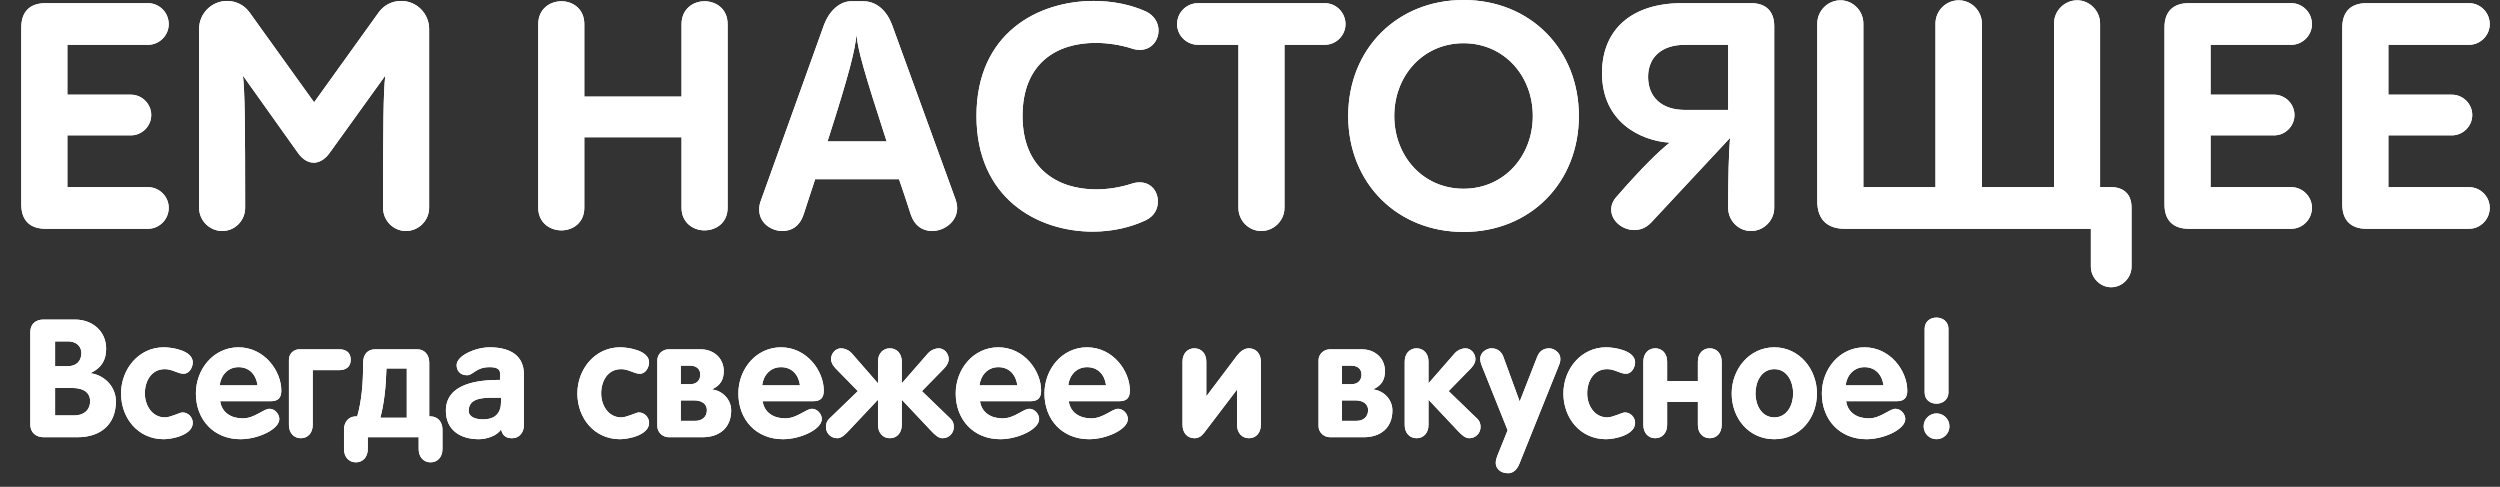 <svg width="1967" height="383" viewBox="0 0 1967 383" fill="none" xmlns="http://www.w3.org/2000/svg">
<rect x="0" y="0" width="1967" height="383" fill="#333333" stroke="none"/>
<path d="M116.5 180H35.75C23.5 180 16.75 173.25 16.75 161V21.5C16.75 9.25 23.5 2.5 35.75 2.5H116.5C125.25 2.5 132.75 9.75 132.75 19C132.75 28 125.25 35.25 116.5 35.25H53V74.5H103C111.75 74.5 119 81.75 119 90.5C119 99.25 111.75 106.5 103 106.5H53V147.25H116.5C125.25 147.25 132.75 154.5 132.75 163.5C132.75 172.75 125.25 180 116.5 180ZM315.643 0.75C327.893 0.75 337.643 10.75 337.643 22.75V163.5C337.643 173.5 329.393 181.75 319.393 181.75C309.393 181.75 301.393 173.5 301.393 163.5C301.393 98 301.643 72.75 303.143 59.5L259.393 120.25C255.643 125.5 251.143 128 246.893 128C242.393 128 238.143 125.5 234.393 120.25L191.143 59.5C192.643 72.5 192.893 97.25 192.893 163.5C192.893 173.5 184.893 181.75 174.893 181.75C164.893 181.75 156.643 173.5 156.643 163.5V22.75C156.643 10.75 166.393 0.75 178.643 0.75C185.393 0.75 191.893 3.75 196.143 9.5L247.143 80.5L298.143 9.5C302.393 3.75 308.893 0.75 315.643 0.75ZM423.488 163.5V19C423.488 7 432.738 1 441.738 1C450.738 1 459.738 7 459.738 19V76H536.238V19C536.238 7 545.488 1 554.238 1C563.488 1 572.488 7 572.488 19V163.5C572.488 175.25 563.488 181.25 554.238 181.25C545.488 181.25 536.238 175.25 536.238 163.5V108H459.738V163.5C459.738 175.25 450.738 181.25 441.738 181.25C432.738 181.25 423.488 175.25 423.488 163.5ZM701.85 19.5L751.85 157C752.6 159.25 753.1 161.5 753.1 163.75C753.1 174.5 742.85 181.75 733.35 181.75C725.6 181.75 719.35 177.25 716.6 168.75C713.35 158.75 710.35 149.5 707.35 141H641.35C638.6 149.75 635.35 159 632.1 169.25C629.1 178 622.85 181.75 615.6 181.75C606.85 181.75 597.35 175.5 597.35 165C597.35 162.75 597.6 160.5 598.6 158L648.35 19.5C652.1 9.25 660.35 1 669.6 1H679.35C689.85 1 697.85 8.75 701.85 19.5ZM651.1 111.25H697.6C679.6 55.75 675.1 39.75 673.85 27.25C672.85 38.75 668.85 56 651.1 111.25ZM901.533 173.25C889.533 179 874.783 182.25 859.783 182.25C816.033 182.25 768.283 155.75 768.283 91.25C768.283 25.75 817.033 0.75 860.533 0.75C875.533 0.75 890.033 3.75 901.533 9C908.283 12.25 911.533 18 911.533 24C911.533 31.75 906.033 39.25 896.783 39.25C895.033 39.25 893.033 39 890.783 38.25C881.533 35.25 871.533 33.75 861.783 33.75C832.033 33.75 804.533 49.25 804.533 91.25C804.533 132.5 832.033 149 862.283 149C871.783 149 881.283 147.5 890.533 144.5C892.783 143.75 894.783 143.5 896.783 143.5C905.783 143.5 911.033 150.75 911.033 158.5C911.033 164.25 908.283 170 901.533 173.25ZM992.381 181.75C982.381 181.75 974.381 173.5 974.381 163.5V35.25H942.631C933.631 35.25 926.131 28 926.131 19C926.131 9.75 933.631 2.5 942.631 2.5H1042.38C1051.13 2.5 1058.63 9.75 1058.63 19C1058.63 28 1051.13 35.25 1042.38 35.25H1010.63V163.5C1010.63 173.5 1002.38 181.75 992.381 181.75ZM1151.51 182.5C1099.26 182.5 1060.76 144 1060.76 91.25C1060.76 38.5 1099.26 -7.15256e-06 1151.51 -7.15256e-06C1204.01 -7.15256e-06 1242.26 38.75 1242.26 91.25C1242.26 143.75 1204.01 182.5 1151.51 182.5ZM1151.51 148.5C1183.51 148.5 1206.01 122.75 1206.01 91.25C1206.01 59.75 1183.51 34 1151.51 34C1119.51 34 1097.01 59.75 1097.01 91.25C1097.01 122.75 1119.51 148.5 1151.51 148.5ZM1323.21 2.5H1377.96C1389.46 2.5 1395.96 9 1395.96 20.5V163.5C1395.96 173.5 1387.71 181.75 1377.71 181.75C1367.71 181.75 1359.71 173.5 1359.71 163.5C1359.71 139.25 1360.21 120.5 1361.21 108.5L1299.21 175C1295.21 179.25 1290.46 181 1285.96 181C1276.46 181 1267.71 173.75 1267.71 165C1267.71 161.5 1268.96 158 1271.96 154.75C1291.96 131.75 1305.71 118.5 1313.71 112.25C1290.46 110.75 1260.46 95.75 1260.46 57.5C1260.46 22.75 1284.46 2.5 1323.21 2.5ZM1296.71 60.5C1296.71 76.25 1307.21 86.5 1325.71 86.5H1359.71V35.25H1325.71C1307.21 35.25 1296.71 45.25 1296.71 60.5ZM1652.34 147.25H1661.09C1671.09 147.25 1677.09 153 1677.09 163.25V209.75C1677.09 218.5 1669.84 226 1661.09 226C1652.34 226 1645.09 218.5 1645.09 209.75V180H1451.34C1437.59 180 1429.84 172.5 1429.84 158.5V18.5C1429.84 8.5 1438.09 0.25 1448.09 0.25C1457.84 0.25 1466.09 8.5 1466.09 18.5V147.25H1522.84V18.5C1522.84 8.5 1531.09 0.25 1541.09 0.25C1551.09 0.25 1559.34 8.5 1559.34 18.5V147.25H1616.09V18.5C1616.09 8.5 1624.34 0.25 1634.34 0.25C1644.09 0.25 1652.34 8.5 1652.34 18.5V147.25ZM1802.78 180H1722.03C1709.78 180 1703.03 173.25 1703.03 161V21.5C1703.03 9.25 1709.78 2.5 1722.03 2.5H1802.78C1811.53 2.5 1819.03 9.75 1819.03 19C1819.03 28 1811.53 35.25 1802.78 35.25H1739.28V74.5H1789.28C1798.03 74.5 1805.28 81.75 1805.28 90.5C1805.28 99.25 1798.03 106.5 1789.28 106.5H1739.28V147.25H1802.78C1811.53 147.25 1819.03 154.5 1819.03 163.5C1819.03 172.75 1811.53 180 1802.78 180ZM1942.67 180H1861.92C1849.67 180 1842.92 173.25 1842.92 161V21.5C1842.92 9.25 1849.67 2.5 1861.92 2.5H1942.67C1951.42 2.5 1958.92 9.75 1958.92 19C1958.92 28 1951.42 35.25 1942.67 35.25H1879.17V74.5H1929.17C1937.92 74.5 1945.17 81.75 1945.17 90.5C1945.17 99.25 1937.92 106.5 1929.17 106.5H1879.17V147.25H1942.67C1951.42 147.25 1958.92 154.5 1958.92 163.5C1958.92 172.75 1951.42 180 1942.67 180Z" fill="white"/>
<path d="M116.5 180H35.75C23.5 180 16.75 173.25 16.75 161V21.5C16.75 9.25 23.5 2.5 35.75 2.5H116.5C125.25 2.5 132.75 9.75 132.75 19C132.75 28 125.25 35.25 116.5 35.25H53V74.5H103C111.75 74.5 119 81.75 119 90.5C119 99.25 111.75 106.5 103 106.5H53V147.25H116.5C125.25 147.25 132.75 154.5 132.75 163.5C132.75 172.75 125.25 180 116.5 180ZM315.643 0.75C327.893 0.75 337.643 10.75 337.643 22.75V163.5C337.643 173.5 329.393 181.75 319.393 181.75C309.393 181.75 301.393 173.5 301.393 163.5C301.393 98 301.643 72.75 303.143 59.5L259.393 120.25C255.643 125.5 251.143 128 246.893 128C242.393 128 238.143 125.5 234.393 120.25L191.143 59.5C192.643 72.5 192.893 97.25 192.893 163.5C192.893 173.5 184.893 181.75 174.893 181.75C164.893 181.75 156.643 173.5 156.643 163.5V22.75C156.643 10.75 166.393 0.75 178.643 0.75C185.393 0.75 191.893 3.75 196.143 9.5L247.143 80.5L298.143 9.5C302.393 3.75 308.893 0.75 315.643 0.75ZM423.488 163.5V19C423.488 7 432.738 1 441.738 1C450.738 1 459.738 7 459.738 19V76H536.238V19C536.238 7 545.488 1 554.238 1C563.488 1 572.488 7 572.488 19V163.5C572.488 175.25 563.488 181.25 554.238 181.25C545.488 181.25 536.238 175.25 536.238 163.5V108H459.738V163.5C459.738 175.25 450.738 181.25 441.738 181.25C432.738 181.25 423.488 175.25 423.488 163.5ZM701.85 19.5L751.85 157C752.6 159.25 753.1 161.5 753.1 163.75C753.1 174.5 742.85 181.75 733.35 181.75C725.6 181.75 719.35 177.25 716.6 168.75C713.35 158.75 710.35 149.5 707.35 141H641.35C638.6 149.75 635.35 159 632.1 169.25C629.1 178 622.85 181.75 615.6 181.75C606.85 181.75 597.35 175.5 597.35 165C597.35 162.75 597.6 160.5 598.6 158L648.35 19.5C652.1 9.25 660.35 1 669.6 1H679.35C689.85 1 697.85 8.75 701.85 19.5ZM651.1 111.25H697.6C679.6 55.75 675.1 39.75 673.85 27.25C672.85 38.75 668.85 56 651.1 111.25ZM901.533 173.25C889.533 179 874.783 182.25 859.783 182.25C816.033 182.25 768.283 155.75 768.283 91.25C768.283 25.75 817.033 0.75 860.533 0.75C875.533 0.75 890.033 3.75 901.533 9C908.283 12.25 911.533 18 911.533 24C911.533 31.75 906.033 39.25 896.783 39.25C895.033 39.25 893.033 39 890.783 38.25C881.533 35.25 871.533 33.75 861.783 33.75C832.033 33.75 804.533 49.25 804.533 91.25C804.533 132.5 832.033 149 862.283 149C871.783 149 881.283 147.5 890.533 144.5C892.783 143.75 894.783 143.5 896.783 143.5C905.783 143.5 911.033 150.75 911.033 158.5C911.033 164.25 908.283 170 901.533 173.25ZM992.381 181.75C982.381 181.75 974.381 173.5 974.381 163.5V35.25H942.631C933.631 35.25 926.131 28 926.131 19C926.131 9.75 933.631 2.5 942.631 2.5H1042.38C1051.13 2.5 1058.63 9.75 1058.63 19C1058.63 28 1051.13 35.25 1042.38 35.25H1010.63V163.5C1010.63 173.5 1002.38 181.75 992.381 181.75ZM1151.51 182.5C1099.26 182.5 1060.76 144 1060.76 91.25C1060.76 38.5 1099.26 -7.15256e-06 1151.51 -7.15256e-06C1204.01 -7.15256e-06 1242.26 38.75 1242.26 91.25C1242.26 143.75 1204.01 182.5 1151.51 182.5ZM1151.51 148.5C1183.51 148.5 1206.01 122.75 1206.01 91.25C1206.01 59.75 1183.51 34 1151.51 34C1119.51 34 1097.01 59.75 1097.01 91.25C1097.01 122.75 1119.51 148.5 1151.51 148.5ZM1323.21 2.5H1377.96C1389.46 2.5 1395.96 9 1395.96 20.5V163.5C1395.96 173.5 1387.71 181.75 1377.71 181.75C1367.71 181.75 1359.71 173.5 1359.71 163.5C1359.71 139.25 1360.21 120.5 1361.21 108.5L1299.21 175C1295.21 179.25 1290.46 181 1285.96 181C1276.46 181 1267.71 173.75 1267.71 165C1267.71 161.5 1268.96 158 1271.96 154.75C1291.96 131.75 1305.71 118.5 1313.71 112.25C1290.46 110.75 1260.46 95.75 1260.46 57.5C1260.46 22.75 1284.46 2.5 1323.21 2.5ZM1296.71 60.5C1296.71 76.25 1307.21 86.5 1325.71 86.5H1359.71V35.25H1325.71C1307.21 35.25 1296.71 45.25 1296.71 60.5ZM1652.34 147.25H1661.09C1671.09 147.25 1677.09 153 1677.09 163.25V209.75C1677.09 218.5 1669.84 226 1661.09 226C1652.34 226 1645.09 218.5 1645.09 209.75V180H1451.34C1437.59 180 1429.84 172.5 1429.84 158.5V18.5C1429.84 8.5 1438.09 0.25 1448.09 0.25C1457.84 0.25 1466.09 8.5 1466.09 18.5V147.25H1522.84V18.5C1522.84 8.5 1531.09 0.25 1541.09 0.25C1551.09 0.25 1559.34 8.5 1559.34 18.5V147.25H1616.09V18.5C1616.09 8.5 1624.34 0.25 1634.34 0.25C1644.09 0.25 1652.34 8.5 1652.34 18.5V147.25ZM1802.78 180H1722.03C1709.78 180 1703.03 173.25 1703.03 161V21.5C1703.03 9.25 1709.78 2.5 1722.03 2.5H1802.78C1811.53 2.5 1819.03 9.75 1819.03 19C1819.03 28 1811.53 35.25 1802.78 35.25H1739.28V74.5H1789.28C1798.03 74.5 1805.28 81.75 1805.28 90.5C1805.28 99.25 1798.03 106.5 1789.28 106.5H1739.28V147.25H1802.78C1811.53 147.25 1819.03 154.5 1819.03 163.5C1819.03 172.75 1811.53 180 1802.78 180ZM1942.67 180H1861.92C1849.67 180 1842.92 173.25 1842.92 161V21.5C1842.92 9.25 1849.67 2.5 1861.92 2.5H1942.67C1951.42 2.5 1958.92 9.75 1958.92 19C1958.92 28 1951.42 35.25 1942.67 35.25H1879.17V74.5H1929.17C1937.92 74.5 1945.17 81.75 1945.17 90.5C1945.17 99.25 1937.92 106.5 1929.17 106.5H1879.17V147.25H1942.67C1951.42 147.25 1958.92 154.5 1958.92 163.5C1958.92 172.75 1951.42 180 1942.67 180Z" fill="white"/>
<path d="M23.85 334.12V261.19C23.85 254.95 28.14 251.44 34.12 251.44H59.08C72.6 251.44 83.52 260.54 83.52 274.32C83.52 283.42 79.75 289.53 71.43 293.43V293.69C82.48 295.25 91.19 304.48 91.19 315.79C91.19 334.12 78.97 344 61.03 344H34.25C28.27 344 23.85 340.23 23.85 334.12ZM43.35 268.6V288.1H53.49C59.86 288.1 64.02 284.33 64.02 277.83C64.02 271.72 59.21 268.6 53.49 268.6H43.35ZM43.35 305.26V326.84H58.69C65.71 326.84 70.91 322.81 70.91 315.53C70.91 309.42 66.23 305.26 57.13 305.26H43.35ZM151.668 285.11C151.668 289.01 148.938 294.08 144.518 294.08C139.838 294.08 135.678 290.44 129.698 290.44C119.038 290.44 113.968 299.93 113.968 309.55C113.968 318.78 119.558 328.4 129.698 328.4C134.378 328.4 141.398 324.5 143.608 324.5C148.028 324.5 151.668 328.27 151.668 332.69C151.668 342.31 135.548 345.56 128.788 345.56C108.638 345.56 95.248 329.05 95.248 309.55C95.248 290.57 109.028 273.28 128.788 273.28C136.198 273.28 151.668 276.01 151.668 285.11ZM213.144 315.66H173.234C174.534 324.89 182.204 329.18 190.914 329.18C200.534 329.18 207.164 321.64 212.104 321.64C216.134 321.64 219.774 325.67 219.774 329.7C219.774 337.76 203.134 345.56 189.224 345.56C168.164 345.56 154.124 330.22 154.124 309.55C154.124 290.57 167.904 273.28 187.664 273.28C207.944 273.28 221.334 291.74 221.334 307.34C221.334 312.93 218.864 315.66 213.144 315.66ZM172.844 303.18H202.614C201.574 294.99 196.374 288.88 187.664 288.88C179.344 288.88 173.754 295.25 172.844 303.18ZM227.328 334.38V283.03C227.328 278.48 230.838 274.84 235.518 274.84H266.978C271.788 274.84 275.948 277.05 275.948 283.03C275.948 288.88 271.788 291.22 266.978 291.22H246.048V334.38C246.048 340.62 242.148 344.78 236.688 344.78C231.228 344.78 227.328 340.62 227.328 334.38ZM348.129 353.36C348.129 359.6 344.229 363.76 338.769 363.76C333.309 363.76 329.409 359.6 329.409 353.36V344H289.369V353.36C289.369 359.6 285.469 363.76 280.009 363.76C274.549 363.76 270.649 359.6 270.649 353.36V338.02C270.649 331.78 274.549 327.62 280.009 327.62H281.049C284.559 315.4 285.729 301.36 285.729 285.24C285.729 278.48 289.629 274.84 295.089 274.84H328.369C333.829 274.84 337.729 279 337.729 285.24V327.62H338.769C344.229 327.62 348.129 331.78 348.129 338.02V353.36ZM320.049 328.66V289.92H304.059C303.669 304.22 302.239 317.61 299.249 328.66H320.049ZM368.754 323.2C368.754 328.27 374.474 329.96 380.064 329.96C389.814 329.96 394.234 324.89 394.234 315.92V312.93C382.924 312.93 368.754 311.76 368.754 323.2ZM394.234 337.89C390.984 342.96 382.924 345.56 376.684 345.56C361.604 345.56 350.814 337.89 350.814 323.2C350.814 301.62 376.164 298.89 393.454 298.89V293.82C393.454 290.18 390.464 288.88 385.264 288.88C374.344 288.88 372.394 295.25 367.454 295.25C361.604 295.25 359.264 291.09 359.264 287.32C359.264 279.78 374.214 273.28 385.264 273.28C402.554 273.28 412.174 280.69 412.174 294.21V334.77C412.174 340.23 408.534 344.78 403.074 344.78C399.044 344.78 395.664 343.74 394.234 337.89ZM510.692 285.11C510.692 289.01 507.962 294.08 503.542 294.08C498.862 294.08 494.702 290.44 488.722 290.44C478.062 290.44 472.992 299.93 472.992 309.55C472.992 318.78 478.582 328.4 488.722 328.4C493.402 328.4 500.422 324.5 502.632 324.5C507.052 324.5 510.692 328.27 510.692 332.69C510.692 342.31 494.572 345.56 487.812 345.56C467.662 345.56 454.272 329.05 454.272 309.55C454.272 290.57 468.052 273.28 487.812 273.28C495.222 273.28 510.692 276.01 510.692 285.11ZM517.178 335.29V283.42C517.178 278.61 521.338 274.84 526.148 274.84H551.238C561.378 274.84 569.438 281.6 569.438 292C569.438 298.76 566.708 303.31 560.468 306.17V306.43C568.788 307.6 575.288 314.49 575.288 322.94C575.288 336.59 566.058 344 552.668 344H526.148C521.338 344 517.178 340.1 517.178 335.29ZM535.638 287.71V302.27H543.178C547.988 302.27 550.978 299.41 550.978 294.6C550.978 290.05 547.468 287.71 543.178 287.71H535.638ZM535.638 315.01V331.13H547.078C552.278 331.13 556.178 328.14 556.178 322.68C556.178 318.13 552.668 315.01 545.908 315.01H535.638ZM639.961 315.66H600.051C601.351 324.89 609.021 329.18 617.731 329.18C627.351 329.18 633.981 321.64 638.921 321.64C642.951 321.64 646.591 325.67 646.591 329.7C646.591 337.76 629.951 345.56 616.041 345.56C594.981 345.56 580.941 330.22 580.941 309.55C580.941 290.57 594.721 273.28 614.481 273.28C634.761 273.28 648.151 291.74 648.151 307.34C648.151 312.93 645.681 315.66 639.961 315.66ZM599.661 303.18H629.431C628.391 294.99 623.191 288.88 614.481 288.88C606.161 288.88 600.571 295.25 599.661 303.18ZM750.475 335.94C750.475 340.88 746.575 344.78 741.635 344.78C738.255 344.78 735.525 342.05 732.665 339.06L709.785 314.75H709.525V334.38C709.525 340.62 705.625 344.78 700.165 344.78C694.705 344.78 690.805 340.62 690.805 334.38V314.75H690.545L667.665 339.06C664.805 342.05 662.075 344.78 658.695 344.78C653.755 344.78 649.855 340.88 649.855 335.94C649.855 333.86 650.375 331.52 652.195 329.7L674.945 307.73L657.525 289.92C655.315 287.58 653.885 285.24 653.885 282.51C653.885 278.35 657.135 274.06 661.815 274.06C664.285 274.06 667.925 275.36 670.265 278.09L690.805 301.62V284.46C690.805 278.22 694.705 274.06 700.165 274.06C705.625 274.06 709.525 278.22 709.525 284.46V301.62L730.065 278.09C732.405 275.36 736.045 274.06 738.515 274.06C743.195 274.06 746.445 278.35 746.445 282.51C746.445 285.24 745.015 287.58 742.805 289.92L725.385 307.73L748.135 329.7C749.955 331.52 750.475 333.86 750.475 335.94ZM810.966 315.66H771.056C772.356 324.89 780.026 329.18 788.736 329.18C798.356 329.18 804.986 321.64 809.926 321.64C813.956 321.64 817.596 325.67 817.596 329.7C817.596 337.76 800.956 345.56 787.046 345.56C765.986 345.56 751.946 330.22 751.946 309.55C751.946 290.57 765.726 273.28 785.486 273.28C805.766 273.28 819.156 291.74 819.156 307.34C819.156 312.93 816.686 315.66 810.966 315.66ZM770.666 303.18H800.436C799.396 294.99 794.196 288.88 785.486 288.88C777.166 288.88 771.576 295.25 770.666 303.18ZM880.791 315.66H840.881C842.181 324.89 849.851 329.18 858.561 329.18C868.181 329.18 874.811 321.64 879.751 321.64C883.781 321.64 887.421 325.67 887.421 329.7C887.421 337.76 870.781 345.56 856.871 345.56C835.811 345.56 821.771 330.22 821.771 309.55C821.771 290.57 835.551 273.28 855.311 273.28C875.591 273.28 888.981 291.74 888.981 307.34C888.981 312.93 886.511 315.66 880.791 315.66ZM840.491 303.18H870.261C869.221 294.99 864.021 288.88 855.311 288.88C846.991 288.88 841.401 295.25 840.491 303.18ZM992.03 334.38C992.03 340.62 988.13 344.78 982.67 344.78C977.21 344.78 973.31 340.62 973.31 334.38V306.82H973.05L947.44 340.49C945.36 343.22 943.02 344.78 939.77 344.78C934.31 344.78 930.41 340.62 930.41 334.38V284.46C930.41 278.22 934.31 274.06 939.77 274.06C945.23 274.06 949.13 278.22 949.13 284.46V311.5H949.39L973.31 279.78C975.91 276.4 979.16 274.06 982.67 274.06C988.13 274.06 992.03 278.22 992.03 284.46V334.38ZM1037.43 335.29V283.42C1037.43 278.61 1041.59 274.84 1046.4 274.84H1071.49C1081.63 274.84 1089.69 281.6 1089.69 292C1089.69 298.76 1086.96 303.31 1080.72 306.17V306.43C1089.04 307.6 1095.54 314.49 1095.54 322.94C1095.54 336.59 1086.31 344 1072.92 344H1046.4C1041.59 344 1037.43 340.1 1037.43 335.29ZM1055.89 287.71V302.27H1063.43C1068.24 302.27 1071.23 299.41 1071.23 294.6C1071.23 290.05 1067.72 287.71 1063.43 287.71H1055.89ZM1055.89 315.01V331.13H1067.33C1072.53 331.13 1076.43 328.14 1076.43 322.68C1076.43 318.13 1072.92 315.01 1066.16 315.01H1055.89ZM1105.22 334.38V284.46C1105.22 278.22 1109.12 274.06 1114.58 274.06C1120.04 274.06 1123.94 278.22 1123.94 284.46V301.62L1144.48 278.09C1146.82 275.36 1150.46 274.06 1152.93 274.06C1157.61 274.06 1160.86 278.35 1160.86 282.51C1160.86 285.24 1159.43 287.58 1157.22 289.92L1139.8 307.73L1162.55 329.7C1164.37 331.52 1164.89 333.86 1164.89 335.94C1164.89 340.88 1160.99 344.78 1156.05 344.78C1152.67 344.78 1149.94 342.05 1147.08 339.06L1124.2 314.75H1123.94V334.38C1123.94 340.62 1120.04 344.78 1114.58 344.78C1109.12 344.78 1105.22 340.62 1105.22 334.38ZM1186.21 338.54L1165.54 286.93C1165.02 285.5 1164.63 284.07 1164.63 282.12C1164.63 277.44 1169.57 274.06 1173.47 274.06C1178.02 274.06 1181.27 276.53 1182.83 280.69L1195.7 315.92L1209.48 280.69C1211.04 276.53 1214.29 274.06 1218.84 274.06C1222.74 274.06 1227.68 277.44 1227.68 282.12C1227.68 284.07 1227.42 285.5 1226.77 286.93L1195.44 364.93C1193.88 368.83 1191.02 372.34 1186.6 372.34C1180.23 372.34 1176.85 368.31 1176.85 364.28C1176.85 362.46 1177.37 360.51 1178.02 358.82L1186.21 338.54ZM1286.5 285.11C1286.5 289.01 1283.77 294.08 1279.35 294.08C1274.67 294.08 1270.51 290.44 1264.53 290.44C1253.87 290.44 1248.8 299.93 1248.8 309.55C1248.8 318.78 1254.39 328.4 1264.53 328.4C1269.21 328.4 1276.23 324.5 1278.44 324.5C1282.86 324.5 1286.5 328.27 1286.5 332.69C1286.5 342.31 1270.38 345.56 1263.62 345.56C1243.47 345.56 1230.08 329.05 1230.08 309.55C1230.08 290.57 1243.86 273.28 1263.62 273.28C1271.03 273.28 1286.5 276.01 1286.5 285.11ZM1354.61 334.38C1354.61 340.62 1350.71 344.78 1345.25 344.78C1339.79 344.78 1335.89 340.62 1335.89 334.38V316.18H1311.71V334.38C1311.71 340.62 1307.81 344.78 1302.35 344.78C1296.89 344.78 1292.99 340.62 1292.99 334.38V284.46C1292.99 278.22 1296.89 274.06 1302.35 274.06C1307.81 274.06 1311.71 278.22 1311.71 284.46V299.8H1335.89V284.46C1335.89 278.22 1339.79 274.06 1345.25 274.06C1350.71 274.06 1354.61 278.22 1354.61 284.46V334.38ZM1396.03 273.28C1415.79 273.28 1429.57 290.57 1429.57 309.55C1429.57 329.05 1416.18 345.56 1396.03 345.56C1375.88 345.56 1362.49 329.05 1362.49 309.55C1362.49 290.57 1376.27 273.28 1396.03 273.28ZM1396.03 290.44C1385.76 290.44 1381.21 300.58 1381.21 309.55C1381.21 318.52 1385.89 328.4 1396.03 328.4C1406.17 328.4 1410.85 318.52 1410.85 309.55C1410.85 300.58 1406.3 290.44 1396.03 290.44ZM1492.45 315.66H1452.54C1453.84 324.89 1461.51 329.18 1470.22 329.18C1479.84 329.18 1486.47 321.64 1491.41 321.64C1495.44 321.64 1499.08 325.67 1499.08 329.7C1499.08 337.76 1482.44 345.56 1468.53 345.56C1447.47 345.56 1433.43 330.22 1433.43 309.55C1433.43 290.57 1447.21 273.28 1466.97 273.28C1487.25 273.28 1500.64 291.74 1500.64 307.34C1500.64 312.93 1498.17 315.66 1492.45 315.66ZM1452.15 303.18H1481.92C1480.88 294.99 1475.68 288.88 1466.97 288.88C1458.65 288.88 1453.06 295.25 1452.15 303.18ZM1514.31 308.77V258.72C1514.31 253.26 1518.34 249.88 1523.67 249.88C1528.87 249.88 1533.03 253.39 1533.03 258.72V308.77C1533.03 314.1 1528.87 317.61 1523.67 317.61C1518.34 317.61 1514.31 314.23 1514.31 308.77ZM1523.67 345.56C1518.08 345.56 1513.53 341.01 1513.53 335.42C1513.53 329.83 1518.08 325.28 1523.67 325.28C1529.26 325.28 1533.81 329.83 1533.81 335.42C1533.81 341.01 1529.26 345.56 1523.67 345.56Z" fill="white"/>
<path d="M23.85 334.12V261.19C23.85 254.95 28.14 251.44 34.12 251.44H59.08C72.6 251.44 83.52 260.54 83.52 274.32C83.52 283.42 79.75 289.53 71.43 293.43V293.69C82.48 295.25 91.19 304.48 91.19 315.79C91.19 334.12 78.97 344 61.03 344H34.25C28.27 344 23.85 340.23 23.85 334.12ZM43.35 268.6V288.1H53.49C59.86 288.1 64.02 284.33 64.02 277.83C64.02 271.72 59.21 268.6 53.49 268.6H43.35ZM43.35 305.26V326.84H58.69C65.71 326.84 70.91 322.81 70.91 315.53C70.91 309.42 66.23 305.26 57.13 305.26H43.35ZM151.668 285.11C151.668 289.01 148.938 294.08 144.518 294.08C139.838 294.08 135.678 290.44 129.698 290.44C119.038 290.44 113.968 299.93 113.968 309.55C113.968 318.78 119.558 328.4 129.698 328.4C134.378 328.4 141.398 324.5 143.608 324.5C148.028 324.5 151.668 328.27 151.668 332.69C151.668 342.31 135.548 345.56 128.788 345.56C108.638 345.56 95.248 329.05 95.248 309.55C95.248 290.57 109.028 273.28 128.788 273.28C136.198 273.28 151.668 276.01 151.668 285.11ZM213.144 315.66H173.234C174.534 324.89 182.204 329.18 190.914 329.18C200.534 329.18 207.164 321.64 212.104 321.64C216.134 321.64 219.774 325.67 219.774 329.7C219.774 337.76 203.134 345.56 189.224 345.56C168.164 345.56 154.124 330.22 154.124 309.55C154.124 290.57 167.904 273.28 187.664 273.28C207.944 273.28 221.334 291.74 221.334 307.34C221.334 312.93 218.864 315.66 213.144 315.66ZM172.844 303.18H202.614C201.574 294.99 196.374 288.88 187.664 288.88C179.344 288.88 173.754 295.25 172.844 303.18ZM227.328 334.38V283.03C227.328 278.48 230.838 274.84 235.518 274.84H266.978C271.788 274.84 275.948 277.05 275.948 283.03C275.948 288.88 271.788 291.22 266.978 291.22H246.048V334.38C246.048 340.62 242.148 344.78 236.688 344.78C231.228 344.78 227.328 340.62 227.328 334.38ZM348.129 353.36C348.129 359.6 344.229 363.76 338.769 363.76C333.309 363.76 329.409 359.6 329.409 353.36V344H289.369V353.36C289.369 359.6 285.469 363.76 280.009 363.76C274.549 363.76 270.649 359.6 270.649 353.36V338.02C270.649 331.78 274.549 327.62 280.009 327.62H281.049C284.559 315.4 285.729 301.36 285.729 285.24C285.729 278.48 289.629 274.84 295.089 274.84H328.369C333.829 274.84 337.729 279 337.729 285.24V327.62H338.769C344.229 327.62 348.129 331.78 348.129 338.02V353.36ZM320.049 328.66V289.92H304.059C303.669 304.22 302.239 317.61 299.249 328.66H320.049ZM368.754 323.2C368.754 328.27 374.474 329.96 380.064 329.96C389.814 329.96 394.234 324.89 394.234 315.92V312.93C382.924 312.93 368.754 311.76 368.754 323.2ZM394.234 337.89C390.984 342.96 382.924 345.56 376.684 345.56C361.604 345.56 350.814 337.89 350.814 323.2C350.814 301.62 376.164 298.89 393.454 298.89V293.82C393.454 290.18 390.464 288.88 385.264 288.88C374.344 288.88 372.394 295.25 367.454 295.25C361.604 295.25 359.264 291.09 359.264 287.32C359.264 279.78 374.214 273.28 385.264 273.28C402.554 273.28 412.174 280.69 412.174 294.21V334.77C412.174 340.23 408.534 344.78 403.074 344.78C399.044 344.78 395.664 343.74 394.234 337.89ZM510.692 285.11C510.692 289.01 507.962 294.08 503.542 294.08C498.862 294.08 494.702 290.44 488.722 290.44C478.062 290.44 472.992 299.93 472.992 309.55C472.992 318.78 478.582 328.4 488.722 328.4C493.402 328.4 500.422 324.5 502.632 324.5C507.052 324.5 510.692 328.27 510.692 332.69C510.692 342.31 494.572 345.56 487.812 345.56C467.662 345.56 454.272 329.05 454.272 309.55C454.272 290.57 468.052 273.28 487.812 273.28C495.222 273.28 510.692 276.01 510.692 285.11ZM517.178 335.29V283.42C517.178 278.61 521.338 274.84 526.148 274.84H551.238C561.378 274.84 569.438 281.6 569.438 292C569.438 298.76 566.708 303.31 560.468 306.17V306.43C568.788 307.6 575.288 314.49 575.288 322.94C575.288 336.59 566.058 344 552.668 344H526.148C521.338 344 517.178 340.1 517.178 335.29ZM535.638 287.71V302.27H543.178C547.988 302.27 550.978 299.41 550.978 294.6C550.978 290.05 547.468 287.71 543.178 287.71H535.638ZM535.638 315.01V331.13H547.078C552.278 331.13 556.178 328.14 556.178 322.68C556.178 318.13 552.668 315.01 545.908 315.01H535.638ZM639.961 315.66H600.051C601.351 324.89 609.021 329.18 617.731 329.18C627.351 329.18 633.981 321.64 638.921 321.64C642.951 321.64 646.591 325.67 646.591 329.7C646.591 337.76 629.951 345.56 616.041 345.56C594.981 345.56 580.941 330.22 580.941 309.55C580.941 290.57 594.721 273.28 614.481 273.28C634.761 273.28 648.151 291.74 648.151 307.34C648.151 312.93 645.681 315.66 639.961 315.66ZM599.661 303.18H629.431C628.391 294.99 623.191 288.88 614.481 288.88C606.161 288.88 600.571 295.25 599.661 303.18ZM750.475 335.94C750.475 340.88 746.575 344.78 741.635 344.78C738.255 344.78 735.525 342.05 732.665 339.06L709.785 314.75H709.525V334.38C709.525 340.62 705.625 344.78 700.165 344.78C694.705 344.78 690.805 340.62 690.805 334.38V314.75H690.545L667.665 339.06C664.805 342.05 662.075 344.78 658.695 344.78C653.755 344.78 649.855 340.88 649.855 335.94C649.855 333.86 650.375 331.52 652.195 329.7L674.945 307.73L657.525 289.92C655.315 287.58 653.885 285.24 653.885 282.51C653.885 278.35 657.135 274.06 661.815 274.06C664.285 274.06 667.925 275.36 670.265 278.09L690.805 301.62V284.46C690.805 278.22 694.705 274.06 700.165 274.06C705.625 274.06 709.525 278.22 709.525 284.46V301.62L730.065 278.09C732.405 275.36 736.045 274.06 738.515 274.06C743.195 274.06 746.445 278.35 746.445 282.51C746.445 285.24 745.015 287.58 742.805 289.92L725.385 307.73L748.135 329.7C749.955 331.52 750.475 333.86 750.475 335.94ZM810.966 315.66H771.056C772.356 324.89 780.026 329.18 788.736 329.18C798.356 329.18 804.986 321.64 809.926 321.64C813.956 321.64 817.596 325.67 817.596 329.7C817.596 337.76 800.956 345.56 787.046 345.56C765.986 345.56 751.946 330.22 751.946 309.55C751.946 290.57 765.726 273.28 785.486 273.28C805.766 273.28 819.156 291.74 819.156 307.34C819.156 312.93 816.686 315.66 810.966 315.66ZM770.666 303.18H800.436C799.396 294.99 794.196 288.88 785.486 288.88C777.166 288.88 771.576 295.25 770.666 303.18ZM880.791 315.66H840.881C842.181 324.89 849.851 329.18 858.561 329.18C868.181 329.18 874.811 321.64 879.751 321.64C883.781 321.64 887.421 325.67 887.421 329.7C887.421 337.76 870.781 345.56 856.871 345.56C835.811 345.56 821.771 330.22 821.771 309.55C821.771 290.57 835.551 273.28 855.311 273.28C875.591 273.28 888.981 291.74 888.981 307.34C888.981 312.93 886.511 315.66 880.791 315.66ZM840.491 303.18H870.261C869.221 294.99 864.021 288.88 855.311 288.88C846.991 288.88 841.401 295.25 840.491 303.18ZM992.03 334.38C992.03 340.62 988.13 344.78 982.67 344.78C977.21 344.78 973.31 340.62 973.31 334.38V306.82H973.05L947.44 340.49C945.36 343.22 943.02 344.78 939.77 344.78C934.31 344.78 930.41 340.62 930.41 334.38V284.46C930.41 278.22 934.31 274.06 939.77 274.06C945.23 274.06 949.13 278.22 949.13 284.46V311.5H949.39L973.31 279.78C975.91 276.4 979.16 274.06 982.67 274.06C988.13 274.06 992.03 278.22 992.03 284.46V334.38ZM1037.43 335.29V283.42C1037.43 278.61 1041.59 274.84 1046.4 274.84H1071.49C1081.63 274.84 1089.69 281.6 1089.69 292C1089.69 298.76 1086.96 303.31 1080.72 306.17V306.43C1089.04 307.6 1095.54 314.49 1095.54 322.94C1095.54 336.59 1086.31 344 1072.92 344H1046.4C1041.59 344 1037.43 340.1 1037.43 335.29ZM1055.89 287.71V302.27H1063.43C1068.24 302.27 1071.23 299.41 1071.23 294.6C1071.23 290.05 1067.72 287.71 1063.43 287.71H1055.89ZM1055.89 315.01V331.13H1067.33C1072.53 331.13 1076.43 328.14 1076.43 322.68C1076.43 318.13 1072.92 315.01 1066.16 315.01H1055.89ZM1105.22 334.38V284.46C1105.22 278.22 1109.12 274.06 1114.58 274.06C1120.04 274.06 1123.94 278.22 1123.94 284.46V301.62L1144.48 278.09C1146.82 275.36 1150.46 274.06 1152.93 274.06C1157.61 274.06 1160.86 278.35 1160.86 282.51C1160.86 285.24 1159.43 287.58 1157.22 289.92L1139.8 307.73L1162.55 329.7C1164.37 331.52 1164.89 333.86 1164.89 335.94C1164.89 340.88 1160.99 344.78 1156.05 344.78C1152.67 344.78 1149.94 342.05 1147.08 339.06L1124.2 314.75H1123.94V334.38C1123.94 340.62 1120.04 344.78 1114.58 344.78C1109.12 344.78 1105.22 340.62 1105.22 334.38ZM1186.21 338.54L1165.54 286.93C1165.02 285.5 1164.63 284.07 1164.63 282.12C1164.63 277.44 1169.57 274.06 1173.47 274.06C1178.02 274.06 1181.27 276.53 1182.83 280.69L1195.7 315.92L1209.48 280.69C1211.04 276.53 1214.29 274.06 1218.84 274.06C1222.74 274.06 1227.68 277.44 1227.68 282.12C1227.68 284.07 1227.42 285.5 1226.77 286.93L1195.44 364.93C1193.88 368.83 1191.02 372.34 1186.6 372.34C1180.23 372.34 1176.85 368.31 1176.85 364.28C1176.85 362.46 1177.37 360.51 1178.02 358.82L1186.21 338.54ZM1286.5 285.11C1286.5 289.01 1283.77 294.08 1279.35 294.08C1274.67 294.08 1270.51 290.44 1264.53 290.44C1253.87 290.44 1248.8 299.93 1248.8 309.55C1248.8 318.78 1254.39 328.4 1264.53 328.4C1269.21 328.4 1276.23 324.5 1278.44 324.5C1282.86 324.5 1286.5 328.27 1286.5 332.69C1286.5 342.31 1270.38 345.56 1263.62 345.56C1243.47 345.56 1230.08 329.05 1230.08 309.55C1230.08 290.57 1243.86 273.28 1263.62 273.28C1271.03 273.28 1286.5 276.01 1286.5 285.11ZM1354.61 334.38C1354.61 340.62 1350.71 344.78 1345.25 344.78C1339.79 344.78 1335.89 340.62 1335.89 334.38V316.18H1311.71V334.38C1311.71 340.62 1307.81 344.78 1302.35 344.78C1296.89 344.78 1292.99 340.62 1292.99 334.38V284.46C1292.99 278.22 1296.89 274.06 1302.35 274.06C1307.81 274.06 1311.71 278.22 1311.71 284.46V299.8H1335.89V284.46C1335.89 278.22 1339.79 274.06 1345.25 274.06C1350.71 274.06 1354.61 278.22 1354.61 284.46V334.38ZM1396.03 273.28C1415.79 273.28 1429.57 290.57 1429.57 309.55C1429.57 329.05 1416.18 345.56 1396.03 345.56C1375.88 345.56 1362.49 329.05 1362.49 309.55C1362.49 290.57 1376.27 273.28 1396.03 273.28ZM1396.03 290.44C1385.76 290.44 1381.21 300.58 1381.21 309.55C1381.21 318.52 1385.89 328.4 1396.03 328.4C1406.17 328.4 1410.85 318.52 1410.85 309.55C1410.85 300.58 1406.3 290.44 1396.03 290.44ZM1492.45 315.66H1452.54C1453.84 324.89 1461.51 329.18 1470.22 329.18C1479.84 329.18 1486.47 321.64 1491.41 321.64C1495.44 321.64 1499.08 325.67 1499.08 329.7C1499.08 337.76 1482.44 345.56 1468.53 345.56C1447.47 345.56 1433.43 330.22 1433.43 309.55C1433.43 290.57 1447.21 273.28 1466.97 273.28C1487.25 273.28 1500.64 291.74 1500.64 307.34C1500.64 312.93 1498.17 315.66 1492.45 315.66ZM1452.15 303.18H1481.92C1480.88 294.99 1475.68 288.88 1466.97 288.88C1458.65 288.88 1453.06 295.25 1452.15 303.18ZM1514.31 308.77V258.72C1514.31 253.26 1518.34 249.88 1523.67 249.88C1528.87 249.88 1533.03 253.39 1533.03 258.72V308.77C1533.03 314.1 1528.87 317.61 1523.67 317.61C1518.34 317.61 1514.31 314.23 1514.31 308.77ZM1523.67 345.56C1518.08 345.56 1513.53 341.01 1513.53 335.42C1513.53 329.83 1518.08 325.28 1523.67 325.28C1529.26 325.28 1533.81 329.83 1533.81 335.42C1533.81 341.01 1529.26 345.56 1523.67 345.56Z" fill="white"/>
</svg>
